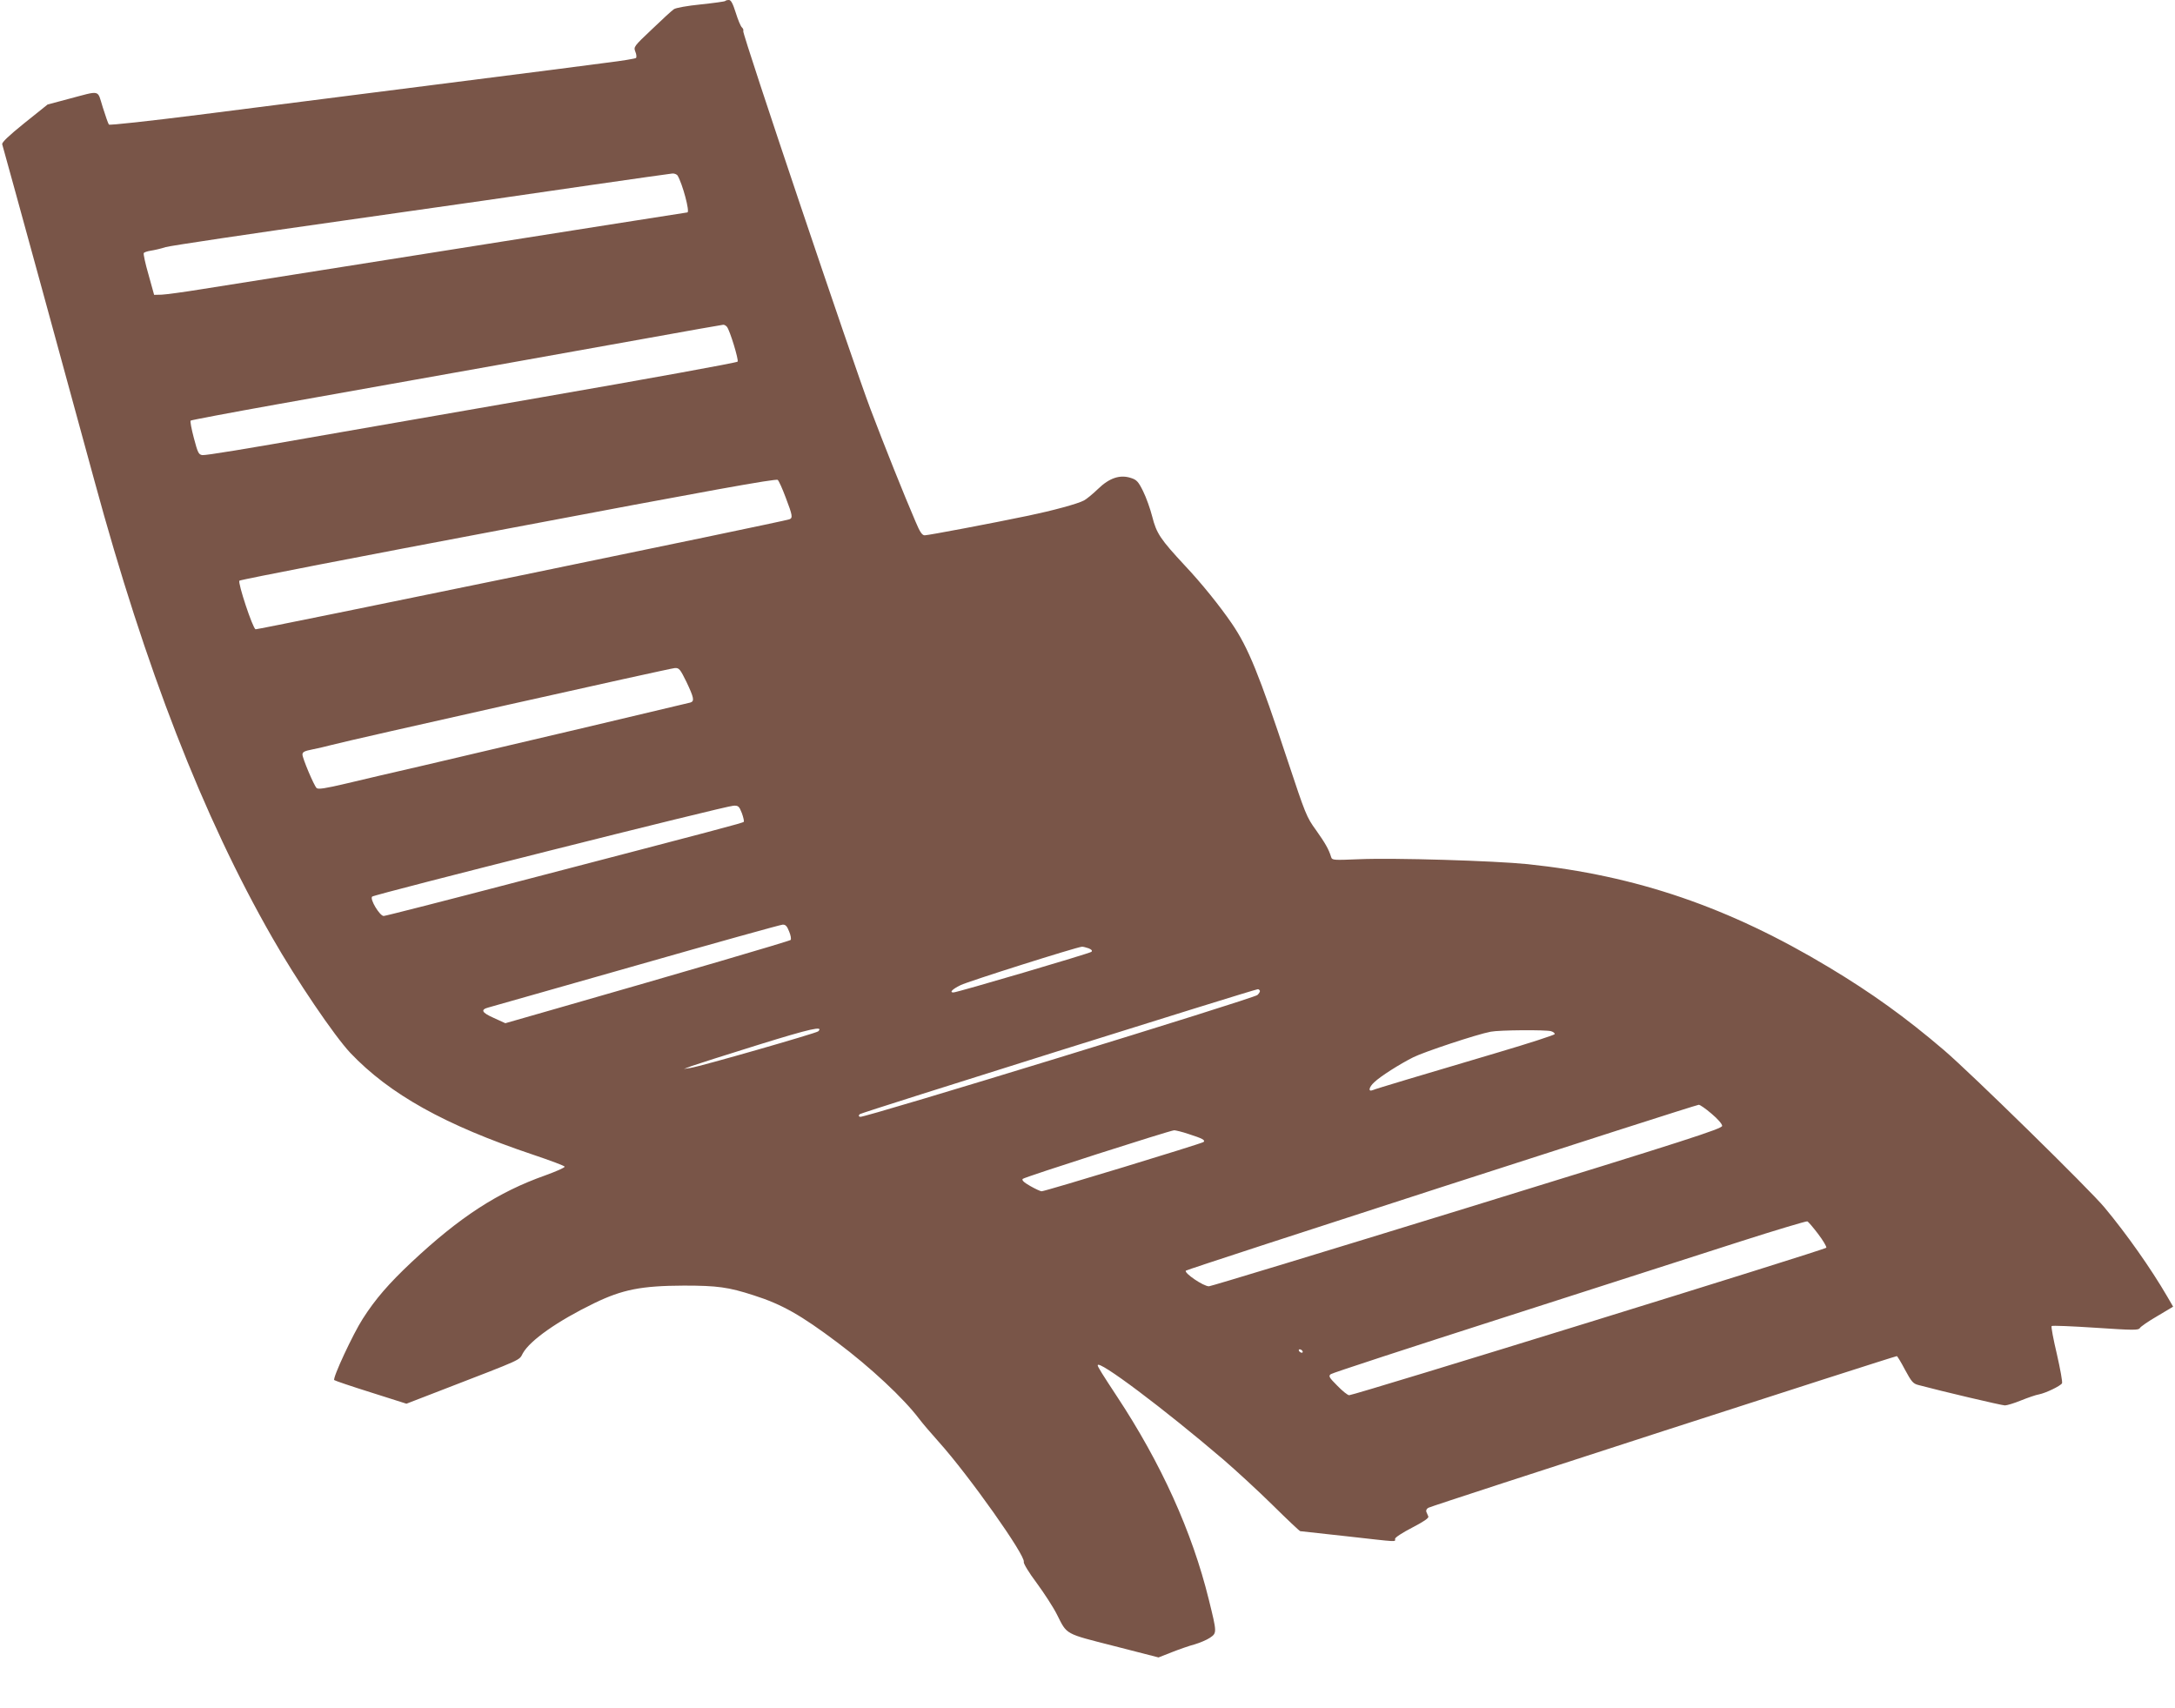 <?xml version="1.0" standalone="no"?>
<!DOCTYPE svg PUBLIC "-//W3C//DTD SVG 20010904//EN"
 "http://www.w3.org/TR/2001/REC-SVG-20010904/DTD/svg10.dtd">
<svg version="1.0" xmlns="http://www.w3.org/2000/svg"
 width="1280pt" height="1005pt" viewBox="0 0 1280 1005"
 preserveAspectRatio="xMidYMid meet">
<g transform="translate(0,1005) scale(0.1,-0.1)"
fill="#795548" stroke="none">
<path d="M4268 10044 c-3 -3 -68 -12 -144 -20 -80 -8 -146 -20 -158 -28 -12
-8 -70 -61 -129 -118 -107 -101 -109 -104 -98 -132 7 -16 8 -33 4 -37 -4 -4
-82 -17 -173 -28 -91 -12 -232 -30 -315 -41 -217 -28 -1002 -128 -2089 -266
-285 -36 -521 -62 -525 -57 -4 4 -20 50 -36 101 -34 107 -7 101 -205 49 l-120
-32 -136 -109 c-93 -75 -134 -114 -131 -125 19 -65 426 -1550 543 -1981 300
-1104 638 -1974 1045 -2685 143 -251 366 -580 461 -681 231 -243 557 -425
1076 -599 101 -34 184 -65 185 -70 1 -6 -50 -28 -113 -51 -280 -99 -504 -245
-788 -511 -133 -125 -213 -217 -287 -333 -57 -88 -179 -350 -168 -361 5 -4
102 -37 217 -73 l208 -66 207 80 c489 189 454 173 478 217 43 76 203 189 419
294 167 81 278 103 529 104 196 0 262 -9 410 -57 167 -53 279 -117 492 -277
195 -146 392 -330 483 -451 19 -25 70 -85 115 -135 177 -197 513 -672 500
-706 -3 -8 30 -63 76 -124 44 -60 98 -143 119 -185 61 -121 43 -111 337 -186
l261 -67 79 31 c43 17 103 38 134 46 30 9 71 26 90 39 41 28 41 30 -7 224 -98
399 -281 803 -542 1198 -81 123 -112 172 -112 181 0 37 389 -255 740 -555 74
-64 205 -184 290 -268 85 -84 158 -153 162 -153 3 0 126 -14 273 -30 312 -35
285 -34 285 -15 0 8 43 36 101 66 69 36 98 56 95 65 -3 8 -9 20 -12 28 -3 8 2
19 13 24 23 13 2741 892 2756 892 3 0 25 -36 48 -80 38 -70 47 -82 79 -90 134
-36 491 -120 509 -120 12 0 55 13 94 29 40 16 88 33 107 36 40 8 125 49 135
65 4 6 -10 83 -30 171 -21 88 -35 163 -31 166 4 4 120 -1 258 -10 223 -15 253
-15 261 -2 4 8 50 40 102 70 l94 56 -36 62 c-95 163 -238 366 -368 522 -87
105 -787 791 -944 925 -227 194 -428 338 -676 487 -590 355 -1135 541 -1775
608 -197 20 -787 38 -992 29 -149 -6 -158 -6 -164 12 -14 47 -36 84 -89 159
-56 77 -62 93 -167 409 -168 508 -232 665 -328 806 -71 104 -179 238 -276 341
-145 156 -168 190 -193 289 -12 47 -36 114 -54 150 -27 55 -38 67 -70 77 -65
22 -128 1 -195 -64 -31 -30 -69 -61 -83 -68 -37 -20 -186 -60 -325 -89 -215
-45 -591 -116 -612 -116 -15 0 -28 18 -55 83 -64 148 -184 448 -265 662 -100
263 -754 2205 -748 2222 3 6 -1 16 -8 22 -7 6 -23 44 -36 86 -17 54 -28 75
-40 75 -9 0 -19 -2 -22 -6z m-281 -1026 c29 -47 75 -218 58 -218 -3 0 -207
-32 -453 -71 -246 -39 -528 -83 -627 -99 -233 -37 -1534 -243 -1780 -282 -104
-17 -210 -31 -234 -32 l-44 -1 -33 119 c-19 65 -31 122 -28 127 2 4 21 11 42
14 20 3 60 12 87 21 28 8 495 78 1040 155 545 77 1199 171 1455 209 256 37
475 68 487 69 12 1 25 -5 30 -11z m291 -891 c17 -20 70 -194 63 -205 -4 -6
-526 -101 -1161 -211 -635 -110 -1207 -210 -1270 -221 -475 -84 -698 -120
-719 -118 -22 3 -27 13 -50 100 -14 53 -23 100 -19 103 3 3 230 46 504 95
1207 215 1778 317 2184 390 239 43 440 79 446 79 6 1 16 -5 22 -12z m346
-1005 c40 -105 43 -120 21 -128 -33 -13 -3131 -651 -3141 -647 -17 6 -106 275
-95 286 6 6 718 144 1583 307 1178 223 1576 295 1585 286 7 -6 28 -53 47 -104z
m-584 -1085 c44 -93 48 -113 23 -121 -21 -6 -1156 -274 -1573 -371 -157 -36
-359 -83 -450 -105 -127 -30 -168 -36 -177 -27 -16 16 -83 175 -83 197 0 15
12 21 58 30 31 6 82 18 112 26 107 29 1995 452 2022 453 25 1 31 -7 68 -82z
m326 -772 c9 -25 14 -48 11 -51 -6 -7 -140 -42 -1317 -349 -432 -113 -792
-205 -802 -205 -23 0 -83 99 -68 114 13 13 2081 534 2127 535 28 1 33 -3 49
-44z m278 -696 c10 -23 13 -45 9 -50 -7 -7 -642 -193 -1379 -404 l-300 -86
-68 31 c-72 32 -80 49 -30 62 16 4 407 116 869 247 462 132 850 240 861 240
17 1 26 -9 38 -40z m1762 -99 c18 -7 24 -14 17 -21 -9 -9 -790 -239 -812 -239
-25 0 -7 19 42 43 44 22 679 223 714 226 6 1 24 -4 39 -9z m1008 -249 c3 -4
-3 -16 -14 -26 -23 -21 -2318 -725 -2338 -717 -10 3 -10 8 -2 16 9 9 2316 733
2342 735 4 1 9 -3 12 -8z m-2599 -240 c-12 -11 -695 -207 -751 -215 l-39 -6
45 17 c25 9 200 65 390 124 312 97 390 114 355 80z m4313 1 c13 -4 22 -11 22
-17 -1 -5 -151 -54 -334 -108 -452 -134 -718 -213 -738 -222 -28 -11 -22 18
10 47 35 34 150 107 230 147 62 31 374 135 455 150 50 10 322 12 355 3z m944
-485 c37 -31 63 -61 63 -72 0 -17 -195 -80 -1500 -482 -825 -254 -1509 -462
-1520 -462 -32 -1 -149 79 -136 92 10 10 2992 974 3018 976 7 1 41 -23 75 -52z
m-3077 -120 c81 -26 100 -36 88 -47 -9 -9 -932 -290 -953 -290 -7 0 -37 14
-67 31 -39 22 -51 35 -44 42 11 11 863 284 891 286 8 0 47 -9 85 -22z m3704
-587 c29 -38 51 -75 49 -82 -4 -11 -2774 -867 -2808 -868 -9 0 -40 25 -70 56
-49 49 -53 57 -38 68 9 7 468 157 1020 334 552 177 1176 378 1388 446 212 68
390 121 396 119 6 -2 34 -35 63 -73z m-3034 -690 c3 -5 2 -10 -4 -10 -5 0 -13
5 -16 10 -3 6 -2 10 4 10 5 0 13 -4 16 -10z"/>
</g>
</svg>
